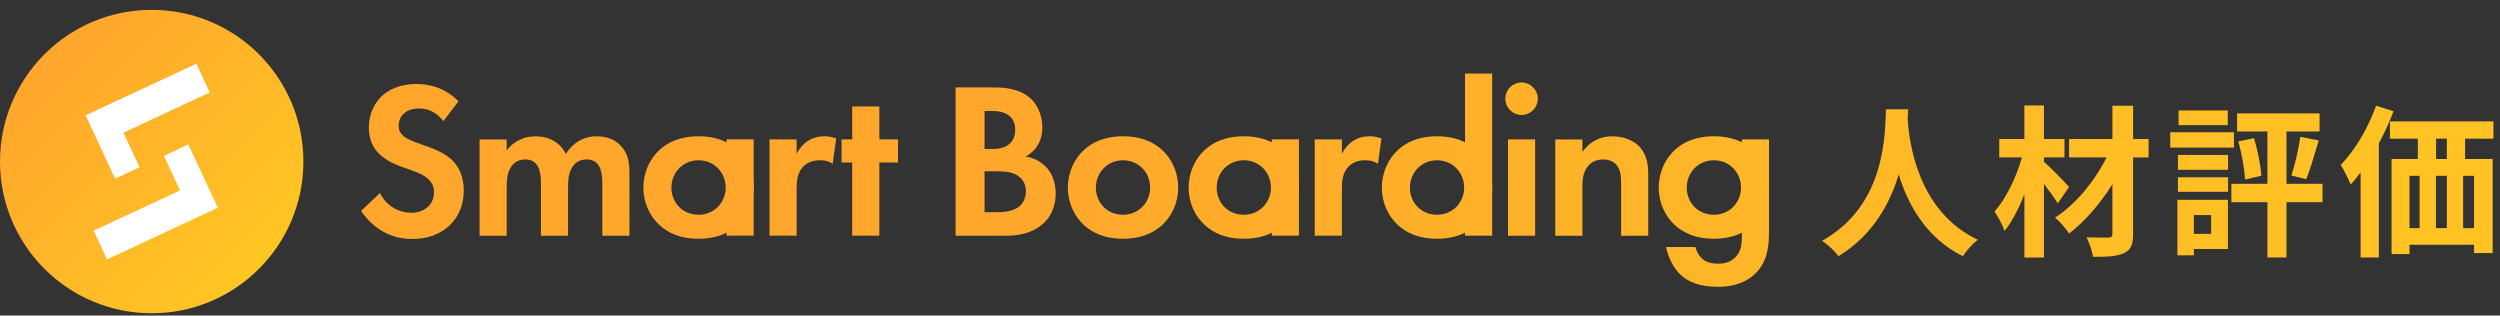 <svg width="206" height="26" viewBox="0 0 206 26" fill="none" xmlns="http://www.w3.org/2000/svg">
<rect x="0" y="0" width="206" height="26" fill="#333333" stroke="none"/>
<g clip-path="url(#clip0_1496_3777)">
<path d="M81.767 7.203C82.445 7.203 83.765 7.203 84.754 7.973C85.469 8.522 85.89 9.475 85.89 10.502C85.89 12.077 84.845 12.719 84.515 12.902C85.321 13.031 85.798 13.378 86.11 13.672C86.842 14.368 86.989 15.321 86.989 15.963C86.989 16.678 86.787 17.685 85.944 18.436C85.028 19.242 83.91 19.426 82.847 19.426H78.742V7.203H81.765H81.767ZM81.126 12.278H81.803C82.169 12.278 83.654 12.241 83.654 10.684C83.654 9.566 82.792 9.145 81.821 9.145H81.125V12.278H81.126ZM81.126 17.483H82.152C82.591 17.483 83.252 17.464 83.783 17.153C84.369 16.804 84.533 16.218 84.533 15.742C84.533 15.357 84.404 14.697 83.635 14.35C83.122 14.112 82.517 14.112 82.004 14.112H81.125V17.484L81.126 17.483Z" fill="url(#paint0_linear_1496_3777)"/>
<path d="M95.744 12.345C96.531 13.059 97.082 14.159 97.082 15.46C97.082 16.761 96.531 17.842 95.744 18.557C95.065 19.18 94.04 19.675 92.536 19.675C91.033 19.675 90.008 19.181 89.33 18.557C88.542 17.843 87.992 16.743 87.992 15.46C87.992 14.176 88.542 13.059 89.33 12.345C90.008 11.722 91.034 11.227 92.536 11.227C94.038 11.227 95.065 11.721 95.744 12.345ZM94.772 15.46C94.772 14.214 93.82 13.206 92.536 13.206C91.253 13.206 90.302 14.214 90.302 15.46C90.302 16.706 91.235 17.696 92.536 17.696C93.838 17.696 94.772 16.67 94.772 15.46Z" fill="url(#paint1_linear_1496_3777)"/>
<path d="M108.336 11.484H110.571V12.674C110.919 11.997 111.396 11.667 111.56 11.575C111.909 11.355 112.348 11.227 112.88 11.227C113.265 11.227 113.576 11.319 113.833 11.41L113.54 13.499C113.245 13.297 112.953 13.205 112.495 13.205C112.073 13.205 111.45 13.297 111.01 13.847C110.59 14.379 110.571 15.057 110.571 15.606V19.418H108.336V11.484Z" fill="url(#paint2_linear_1496_3777)"/>
<path d="M125.377 6.797C126.11 6.797 126.715 7.402 126.715 8.135C126.715 8.867 126.11 9.473 125.377 9.473C124.644 9.473 124.039 8.867 124.039 8.135C124.039 7.402 124.644 6.797 125.377 6.797ZM126.495 11.489V19.422H124.26V11.489H126.495Z" fill="url(#paint3_linear_1496_3777)"/>
<path d="M128.156 11.491H130.391V12.517C130.812 11.931 131.564 11.234 132.847 11.234C133.543 11.234 134.569 11.435 135.193 12.205C135.742 12.883 135.816 13.671 135.816 14.441V19.424H133.581V15.1C133.581 14.661 133.562 13.964 133.159 13.543C132.81 13.176 132.334 13.139 132.114 13.139C131.528 13.139 131.069 13.341 130.74 13.836C130.41 14.349 130.391 14.917 130.391 15.374V19.424H128.156V11.491Z" fill="url(#paint4_linear_1496_3777)"/>
<path d="M143.53 12.51V11.484H145.766V19.053C145.766 20.262 145.656 21.526 144.665 22.516C144.116 23.065 143.163 23.634 141.532 23.634C139.994 23.634 139.078 23.176 138.565 22.718C137.942 22.187 137.464 21.252 137.281 20.354H139.699C139.791 20.72 139.994 21.087 140.25 21.306C140.69 21.709 141.295 21.727 141.607 21.727C142.248 21.727 142.669 21.508 142.962 21.232C143.476 20.738 143.531 20.114 143.531 19.474V18.355" fill="url(#paint5_linear_1496_3777)"/>
<path d="M105.697 12.345C106.484 13.059 107.035 14.159 107.035 15.46C107.035 16.761 106.484 17.842 105.697 18.557C105.019 19.18 103.993 19.675 102.489 19.675C100.986 19.675 99.962 19.181 99.283 18.557C98.495 17.843 97.945 16.743 97.945 15.46C97.945 14.176 98.495 13.059 99.283 12.345C99.962 11.722 100.987 11.227 102.489 11.227C103.992 11.227 105.019 11.721 105.697 12.345ZM104.725 15.46C104.725 14.214 103.773 13.206 102.489 13.206C101.206 13.206 100.255 14.214 100.255 15.46C100.255 16.706 101.188 17.696 102.489 17.696C103.791 17.696 104.725 16.67 104.725 15.46Z" fill="url(#paint6_linear_1496_3777)"/>
<path d="M107.033 11.484H104.797V19.418H107.033V11.484Z" fill="url(#paint7_linear_1496_3777)"/>
<path d="M121.619 12.345C122.406 13.059 122.957 14.159 122.957 15.46C122.957 16.761 122.406 17.842 121.619 18.557C120.94 19.18 119.915 19.675 118.411 19.675C116.908 19.675 115.883 19.181 115.205 18.557C114.417 17.843 113.867 16.743 113.867 15.46C113.867 14.176 114.417 13.059 115.205 12.345C115.883 11.722 116.909 11.227 118.411 11.227C119.913 11.227 120.94 11.721 121.619 12.345ZM120.647 15.46C120.647 14.214 119.695 13.206 118.411 13.206C117.128 13.206 116.176 14.214 116.176 15.46C116.176 16.706 117.11 17.696 118.411 17.696C119.713 17.696 120.647 16.67 120.647 15.46Z" fill="url(#paint8_linear_1496_3777)"/>
<path d="M122.955 6.062H120.719V19.421H122.955V6.062Z" fill="url(#paint9_linear_1496_3777)"/>
<path d="M144.431 12.345C145.218 13.059 145.769 14.159 145.769 15.46C145.769 16.761 145.218 17.842 144.431 18.557C143.753 19.18 142.727 19.675 141.224 19.675C139.721 19.675 138.696 19.181 138.017 18.557C137.229 17.843 136.68 16.743 136.68 15.46C136.68 14.176 137.229 13.059 138.017 12.345C138.696 11.722 139.722 11.227 141.224 11.227C142.726 11.227 143.753 11.721 144.431 12.345ZM143.46 15.46C143.46 14.214 142.507 13.206 141.224 13.206C139.94 13.206 138.989 14.214 138.989 15.46C138.989 16.706 139.923 17.696 141.224 17.696C142.525 17.696 143.46 16.67 143.46 15.46Z" fill="url(#paint10_linear_1496_3777)"/>
<path d="M36.529 9.984C35.815 9.03 34.971 8.939 34.532 8.939C33.249 8.939 32.846 9.745 32.846 10.368C32.846 10.661 32.939 10.936 33.232 11.193C33.526 11.467 33.928 11.614 34.698 11.889C35.651 12.219 36.549 12.549 37.172 13.116C37.721 13.611 38.217 14.436 38.217 15.681C38.217 18.064 36.493 19.695 33.964 19.695C31.711 19.695 30.392 18.32 29.75 17.386L31.309 15.901C31.895 17.093 33.012 17.532 33.873 17.532C34.955 17.532 35.761 16.873 35.761 15.847C35.761 15.407 35.614 15.059 35.285 14.747C34.827 14.326 34.093 14.087 33.397 13.849C32.755 13.63 31.986 13.336 31.363 12.786C30.96 12.438 30.393 11.76 30.393 10.513C30.393 8.718 31.602 6.922 34.314 6.922C35.085 6.922 36.531 7.068 37.778 8.351L36.531 9.982L36.529 9.984Z" fill="url(#paint11_linear_1496_3777)"/>
<path d="M39.516 11.491H41.752V12.389C42.594 11.326 43.639 11.234 44.115 11.234C45.783 11.234 46.425 12.279 46.627 12.681C47.012 12.058 47.799 11.234 49.173 11.234C50.401 11.234 51.006 11.803 51.317 12.205C51.83 12.883 51.867 13.561 51.867 14.441V19.424H49.631V15.1C49.631 14.165 49.43 13.743 49.264 13.543C48.971 13.176 48.568 13.139 48.349 13.139C47.743 13.139 47.359 13.415 47.121 13.836C46.828 14.312 46.809 14.954 46.809 15.374V19.424H44.574V15.1C44.574 14.165 44.372 13.743 44.207 13.543C43.914 13.176 43.511 13.139 43.291 13.139C42.686 13.139 42.302 13.415 42.065 13.836C41.77 14.312 41.753 14.954 41.753 15.374V19.424H39.517V11.491H39.516Z" fill="url(#paint12_linear_1496_3777)"/>
<path d="M63.406 11.484H65.641V12.674C65.99 11.997 66.466 11.667 66.632 11.575C66.98 11.355 67.419 11.227 67.95 11.227C68.336 11.227 68.647 11.319 68.903 11.41L68.61 13.499C68.317 13.297 68.024 13.205 67.565 13.205C67.144 13.205 66.52 13.297 66.081 13.847C65.66 14.379 65.641 15.057 65.641 15.606V19.418H63.406V11.484Z" fill="url(#paint13_linear_1496_3777)"/>
<path d="M72.458 13.391V19.419H70.223V13.391H69.344V11.486H70.223V8.773H72.458V11.486H73.998V13.391H72.458Z" fill="url(#paint14_linear_1496_3777)"/>
<path d="M60.767 12.345C61.554 13.059 62.105 14.159 62.105 15.46C62.105 16.761 61.554 17.842 60.767 18.557C60.089 19.18 59.063 19.675 57.56 19.675C56.056 19.675 55.032 19.181 54.353 18.557C53.565 17.843 53.016 16.743 53.016 15.46C53.016 14.176 53.565 13.059 54.353 12.345C55.032 11.722 56.058 11.227 57.56 11.227C59.062 11.227 60.089 11.721 60.767 12.345ZM59.796 15.46C59.796 14.214 58.843 13.206 57.56 13.206C56.276 13.206 55.325 14.214 55.325 15.46C55.325 16.706 56.259 17.696 57.56 17.696C58.861 17.696 59.796 16.67 59.796 15.46Z" fill="url(#paint15_linear_1496_3777)"/>
<path d="M62.103 11.484H59.867V19.418H62.103V11.484Z" fill="url(#paint16_linear_1496_3777)"/>
<path d="M157.232 9C157.218 9.215 157.205 9.483 157.192 9.766C157.299 11.619 157.971 17.408 162.98 19.758C162.483 20.134 162 20.685 161.745 21.115C158.709 19.61 157.205 16.844 156.453 14.372C155.728 16.789 154.318 19.382 151.484 21.115C151.202 20.698 150.678 20.215 150.141 19.839C155.5 16.872 155.311 10.773 155.405 9.001H157.232V9Z" fill="url(#paint17_linear_1496_3777)"/>
<path d="M169.563 16.76C169.294 16.33 168.865 15.726 168.422 15.148V21.219H166.81V16.02C166.34 17.189 165.789 18.276 165.171 19.029C165.01 18.532 164.634 17.861 164.352 17.43C165.305 16.356 166.151 14.583 166.608 12.972H164.74V11.454H166.808V8.688H168.421V11.454H170.113V12.972H168.421V13.335C168.958 13.778 170.194 15.068 170.489 15.403L169.562 16.76H169.563ZM177.044 12.973H175.768V19.258C175.768 20.185 175.567 20.601 175.016 20.857C174.479 21.125 173.62 21.165 172.465 21.165C172.398 20.709 172.156 19.997 171.928 19.553C172.666 19.58 173.499 19.58 173.727 19.58C173.969 19.567 174.063 19.499 174.063 19.258V15.175C173.069 16.773 171.779 18.263 170.49 19.244C170.221 18.827 169.752 18.263 169.335 17.928C171.001 16.88 172.613 14.919 173.58 12.972H170.491V11.454H174.064V8.714H175.769V11.454H177.045V12.972L177.044 12.973Z" fill="url(#paint18_linear_1496_3777)"/>
<path d="M184.079 12.164H178.828V10.901H184.079V12.164ZM183.582 20.518H180.775V21.042H179.419V16.462H183.582V20.518ZM179.459 12.769H183.595V13.991H179.459V12.769ZM179.459 14.608H183.595V15.804H179.459V14.608ZM183.569 10.311H179.513V9.102H183.569V10.311ZM180.775 17.724V19.268H182.199V17.724H180.775ZM191.373 16.663H188.405V21.216H186.834V16.663H183.866V15.146H186.834V10.835H184.336V9.344H191.132V10.835H188.405V15.146H191.373V16.663ZM185.731 11.385C186.027 12.379 186.282 13.641 186.335 14.474L184.992 14.796C184.952 13.95 184.723 12.661 184.441 11.653L185.73 11.384L185.731 11.385ZM188.807 14.461C189.102 13.601 189.411 12.245 189.545 11.278L191.063 11.573C190.727 12.701 190.364 13.963 190.029 14.769L188.807 14.461Z" fill="url(#paint19_linear_1496_3777)"/>
<path d="M197.227 9.168C196.892 10.054 196.475 10.955 196.018 11.814V21.215H194.514V14.204C194.245 14.567 193.976 14.903 193.694 15.198C193.547 14.822 193.13 13.976 192.875 13.586C194.03 12.418 195.131 10.564 195.789 8.711L197.226 9.167L197.227 9.168ZM203.123 11.425V13.104H205.393V20.853H203.862V20.168H198.543V20.934H197.065V13.104H199.228V11.425H196.931V10.002H205.459V11.425H203.122H203.123ZM198.544 18.798H199.376V14.487H198.544V18.798ZM200.72 14.487V18.798H201.62V14.487H200.72ZM201.619 11.425H200.733V13.104H201.619V11.425ZM203.862 14.487H202.961V18.798H203.862V14.487Z" fill="url(#paint20_linear_1496_3777)"/>
<path d="M12.5 0.812C5.597 0.812 0 6.409 0 13.312C0 20.216 5.597 25.812 12.5 25.812C19.403 25.812 25 20.216 25 13.312C25 6.409 19.403 0.812 12.5 0.812Z" fill="url(#paint21_linear_1496_3777)"/>
<path d="M7.719 19.007L14.834 15.69L13.508 12.844L15.518 11.906L17.948 17.119L8.822 21.374L7.719 19.007Z" fill="white"/>
<path d="M17.285 7.617L10.17 10.934L11.497 13.78L9.485 14.718L7.055 9.505L16.181 5.25L17.284 7.617H17.285Z" fill="white"/>
</g>
<defs>
<linearGradient id="paint0_linear_1496_3777" x1="211.682" y1="13.314" x2="75.465" y2="13.314" gradientUnits="userSpaceOnUse">
<stop stop-color="#FFC623"/>
<stop offset="1" stop-color="#FFA62D"/>
</linearGradient>
<linearGradient id="paint1_linear_1496_3777" x1="211.679" y1="15.451" x2="75.461" y2="15.451" gradientUnits="userSpaceOnUse">
<stop stop-color="#FFC623"/>
<stop offset="1" stop-color="#FFA62D"/>
</linearGradient>
<linearGradient id="paint2_linear_1496_3777" x1="211.683" y1="15.322" x2="75.466" y2="15.322" gradientUnits="userSpaceOnUse">
<stop stop-color="#FFC623"/>
<stop offset="1" stop-color="#FFA62D"/>
</linearGradient>
<linearGradient id="paint3_linear_1496_3777" x1="211.685" y1="13.11" x2="75.467" y2="13.11" gradientUnits="userSpaceOnUse">
<stop stop-color="#FFC623"/>
<stop offset="1" stop-color="#FFA62D"/>
</linearGradient>
<linearGradient id="paint4_linear_1496_3777" x1="211.68" y1="15.329" x2="75.462" y2="15.329" gradientUnits="userSpaceOnUse">
<stop stop-color="#FFC623"/>
<stop offset="1" stop-color="#FFA62D"/>
</linearGradient>
<linearGradient id="paint5_linear_1496_3777" x1="211.68" y1="17.558" x2="75.462" y2="17.558" gradientUnits="userSpaceOnUse">
<stop stop-color="#FFC623"/>
<stop offset="1" stop-color="#FFA62D"/>
</linearGradient>
<linearGradient id="paint6_linear_1496_3777" x1="211.681" y1="15.451" x2="75.463" y2="15.451" gradientUnits="userSpaceOnUse">
<stop stop-color="#FFC623"/>
<stop offset="1" stop-color="#FFA62D"/>
</linearGradient>
<linearGradient id="paint7_linear_1496_3777" x1="211.68" y1="15.451" x2="75.463" y2="15.451" gradientUnits="userSpaceOnUse">
<stop stop-color="#FFC623"/>
<stop offset="1" stop-color="#FFA62D"/>
</linearGradient>
<linearGradient id="paint8_linear_1496_3777" x1="211.681" y1="15.451" x2="75.463" y2="15.451" gradientUnits="userSpaceOnUse">
<stop stop-color="#FFC623"/>
<stop offset="1" stop-color="#FFA62D"/>
</linearGradient>
<linearGradient id="paint9_linear_1496_3777" x1="211.679" y1="12.742" x2="75.462" y2="12.742" gradientUnits="userSpaceOnUse">
<stop stop-color="#FFC623"/>
<stop offset="1" stop-color="#FFA62D"/>
</linearGradient>
<linearGradient id="paint10_linear_1496_3777" x1="211.683" y1="15.451" x2="75.465" y2="15.451" gradientUnits="userSpaceOnUse">
<stop stop-color="#FFC623"/>
<stop offset="1" stop-color="#FFA62D"/>
</linearGradient>
<linearGradient id="paint11_linear_1496_3777" x1="211.68" y1="13.31" x2="75.462" y2="13.31" gradientUnits="userSpaceOnUse">
<stop stop-color="#FFC623"/>
<stop offset="1" stop-color="#FFA62D"/>
</linearGradient>
<linearGradient id="paint12_linear_1496_3777" x1="211.681" y1="15.329" x2="75.463" y2="15.329" gradientUnits="userSpaceOnUse">
<stop stop-color="#FFC623"/>
<stop offset="1" stop-color="#FFA62D"/>
</linearGradient>
<linearGradient id="paint13_linear_1496_3777" x1="211.68" y1="15.322" x2="75.462" y2="15.322" gradientUnits="userSpaceOnUse">
<stop stop-color="#FFC623"/>
<stop offset="1" stop-color="#FFA62D"/>
</linearGradient>
<linearGradient id="paint14_linear_1496_3777" x1="211.683" y1="14.096" x2="75.466" y2="14.096" gradientUnits="userSpaceOnUse">
<stop stop-color="#FFC623"/>
<stop offset="1" stop-color="#FFA62D"/>
</linearGradient>
<linearGradient id="paint15_linear_1496_3777" x1="211.679" y1="15.451" x2="75.461" y2="15.451" gradientUnits="userSpaceOnUse">
<stop stop-color="#FFC623"/>
<stop offset="1" stop-color="#FFA62D"/>
</linearGradient>
<linearGradient id="paint16_linear_1496_3777" x1="211.677" y1="15.451" x2="75.459" y2="15.451" gradientUnits="userSpaceOnUse">
<stop stop-color="#FFC623"/>
<stop offset="1" stop-color="#FFA62D"/>
</linearGradient>
<linearGradient id="paint17_linear_1496_3777" x1="211.678" y1="15.057" x2="75.46" y2="15.057" gradientUnits="userSpaceOnUse">
<stop stop-color="#FFC623"/>
<stop offset="1" stop-color="#FFA62D"/>
</linearGradient>
<linearGradient id="paint18_linear_1496_3777" x1="211.68" y1="14.954" x2="75.463" y2="14.954" gradientUnits="userSpaceOnUse">
<stop stop-color="#FFC623"/>
<stop offset="1" stop-color="#FFA62D"/>
</linearGradient>
<linearGradient id="paint19_linear_1496_3777" x1="211.677" y1="15.159" x2="75.46" y2="15.159" gradientUnits="userSpaceOnUse">
<stop stop-color="#FFC623"/>
<stop offset="1" stop-color="#FFA62D"/>
</linearGradient>
<linearGradient id="paint20_linear_1496_3777" x1="211.677" y1="14.964" x2="75.459" y2="14.964" gradientUnits="userSpaceOnUse">
<stop stop-color="#FFC623"/>
<stop offset="1" stop-color="#FFA62D"/>
</linearGradient>
<linearGradient id="paint21_linear_1496_3777" x1="21.338" y1="22.151" x2="3.662" y2="4.474" gradientUnits="userSpaceOnUse">
<stop stop-color="#FFC623"/>
<stop offset="1" stop-color="#FFA62D"/>
</linearGradient>
<clipPath id="clip0_1496_3777">
<rect width="205.462" height="25" fill="white" transform="translate(0 0.812)"/>
</clipPath>
</defs>
</svg>
